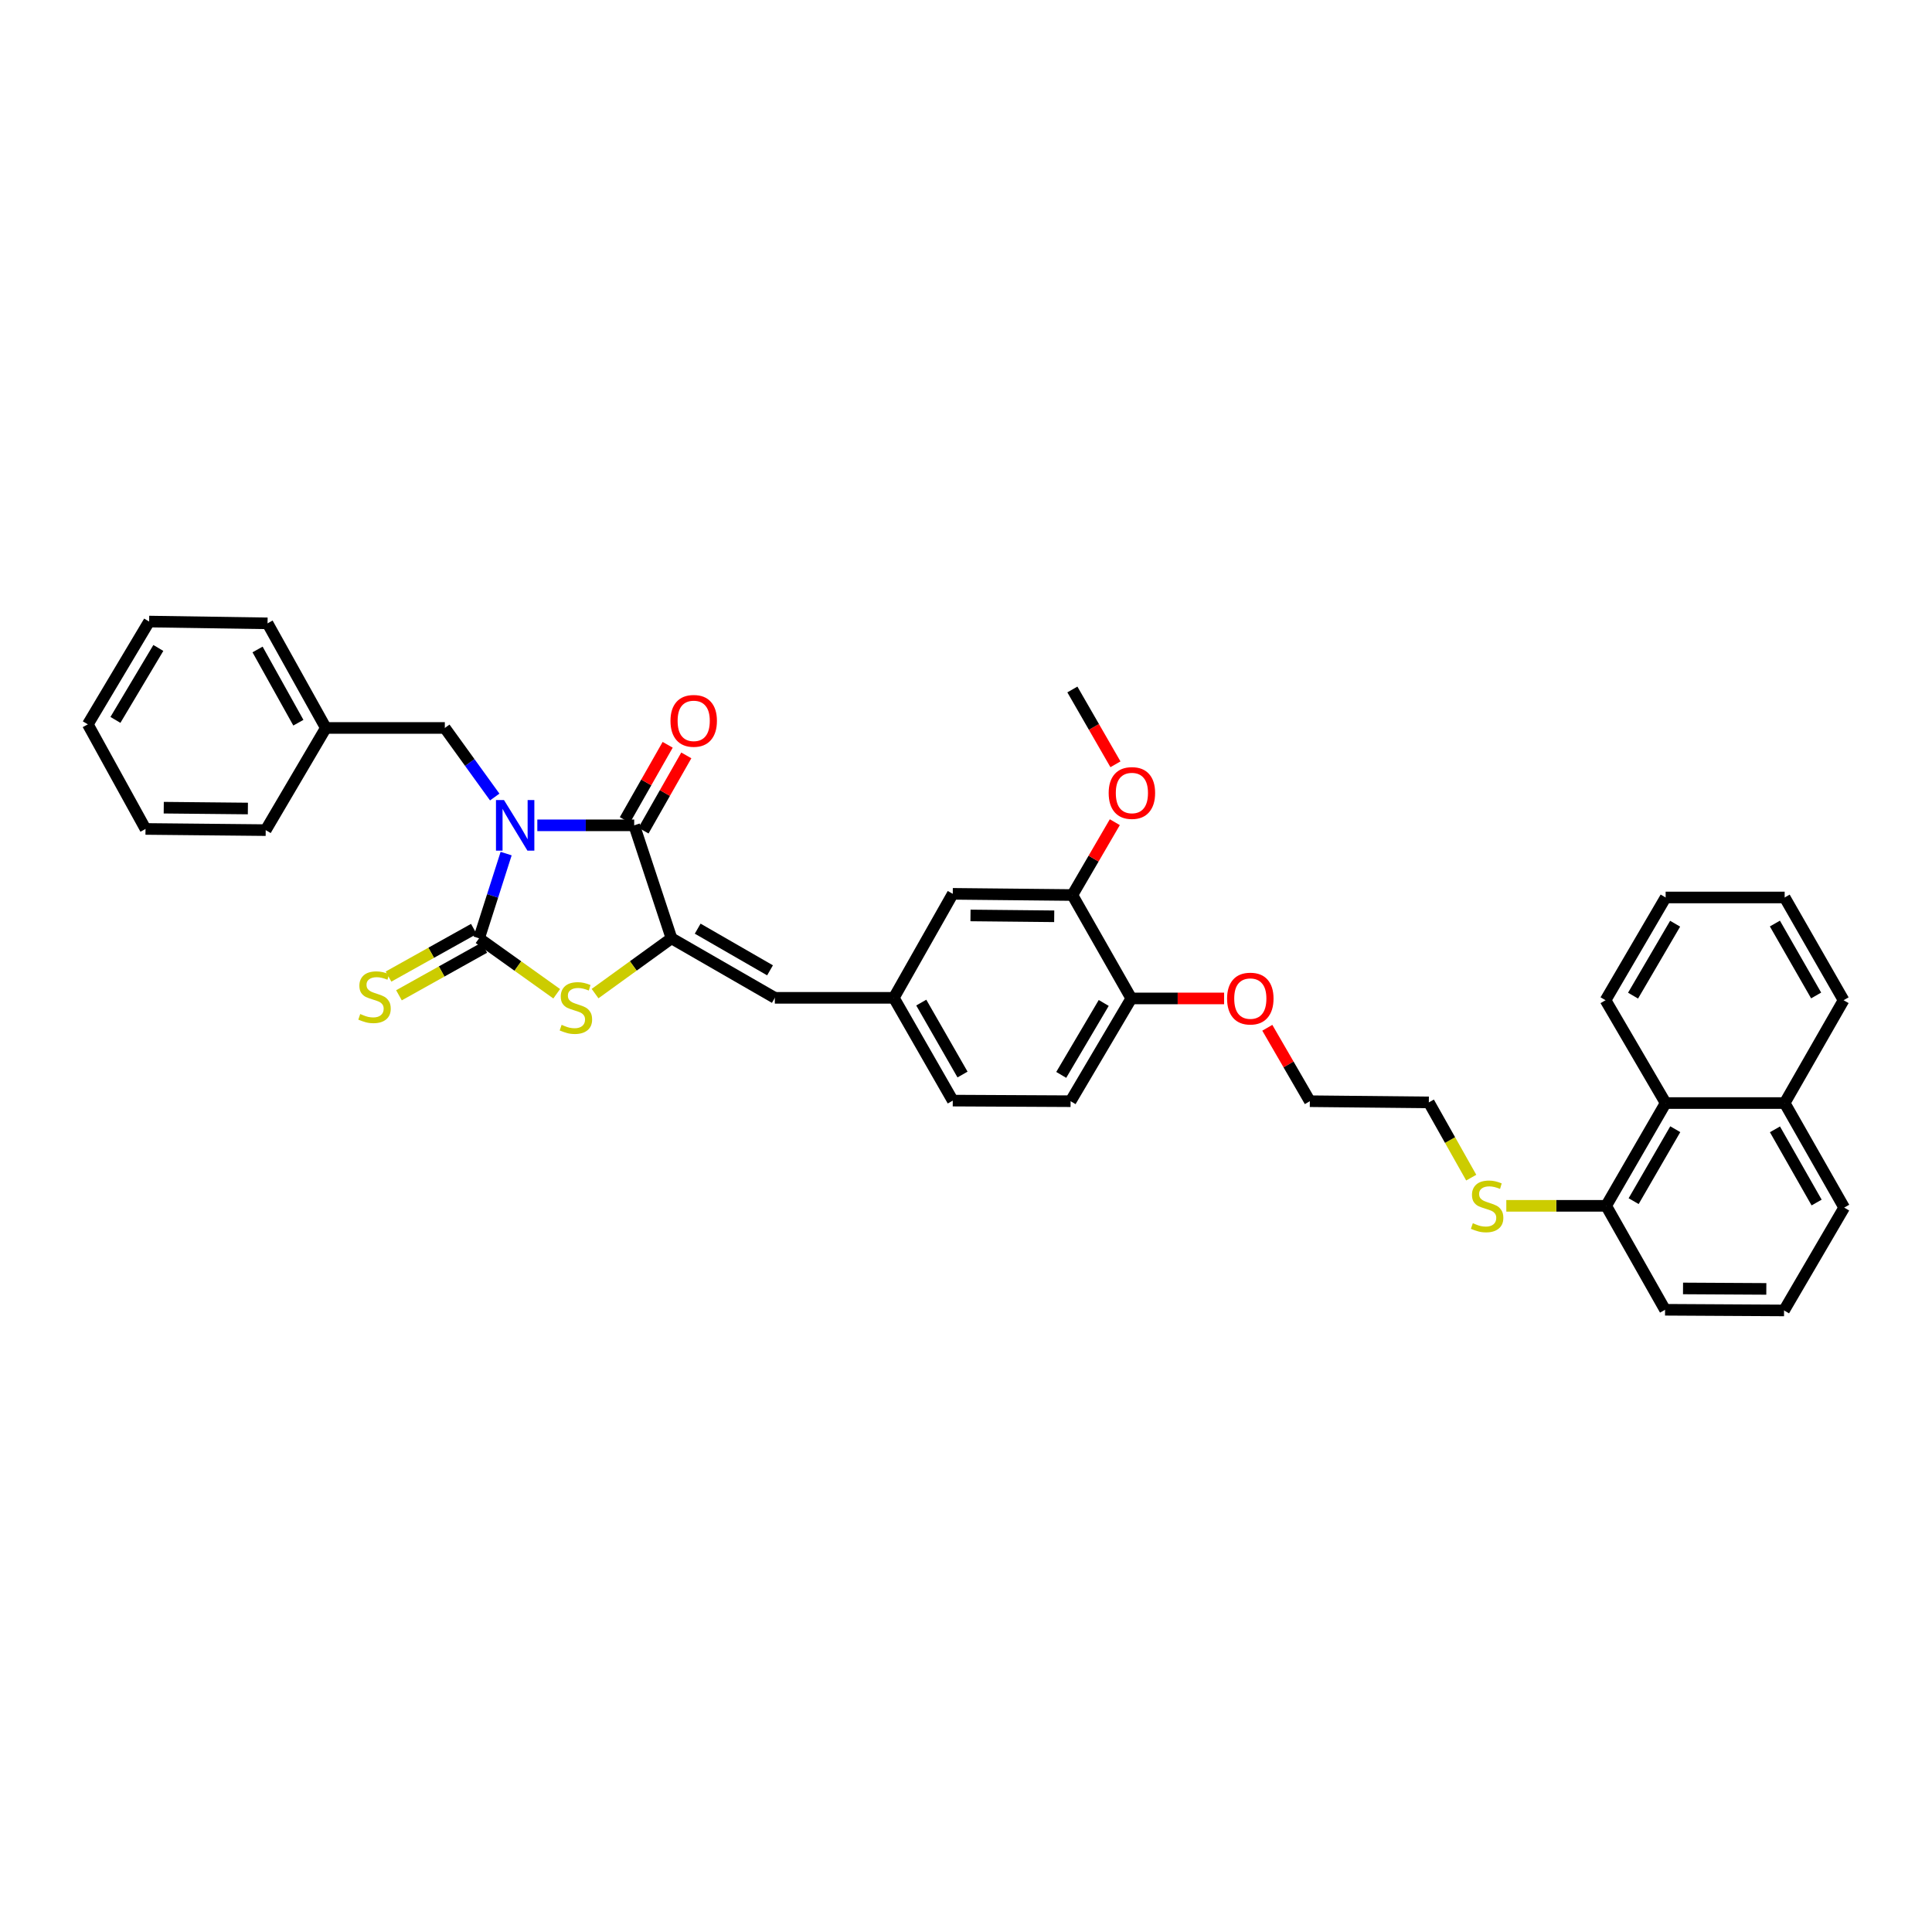 <?xml version='1.0' encoding='iso-8859-1'?>
<svg version='1.1' baseProfile='full'
              xmlns='http://www.w3.org/2000/svg'
                      xmlns:rdkit='http://www.rdkit.org/xml'
                      xmlns:xlink='http://www.w3.org/1999/xlink'
                  xml:space='preserve'
width='1000px' height='1000px' viewBox='0 0 1000 1000'>
<!-- END OF HEADER -->
<rect style='opacity:1.0;fill:#FFFFFF;stroke:none' width='1000' height='1000' x='0' y='0'> </rect>
<path class='bond-0' d='M 261.974,441.816 L 254.971,463.742' style='fill:none;fill-rule:evenodd;stroke:#0000FF;stroke-width:6px;stroke-linecap:butt;stroke-linejoin:miter;stroke-opacity:1' />
<path class='bond-0' d='M 254.971,463.742 L 247.969,485.668' style='fill:none;fill-rule:evenodd;stroke:#000000;stroke-width:6px;stroke-linecap:butt;stroke-linejoin:miter;stroke-opacity:1' />
<path class='bond-1' d='M 278.117,427.188 L 303.184,427.188' style='fill:none;fill-rule:evenodd;stroke:#0000FF;stroke-width:6px;stroke-linecap:butt;stroke-linejoin:miter;stroke-opacity:1' />
<path class='bond-1' d='M 303.184,427.188 L 328.252,427.188' style='fill:none;fill-rule:evenodd;stroke:#000000;stroke-width:6px;stroke-linecap:butt;stroke-linejoin:miter;stroke-opacity:1' />
<path class='bond-5' d='M 256.066,412.541 L 243.153,394.665' style='fill:none;fill-rule:evenodd;stroke:#0000FF;stroke-width:6px;stroke-linecap:butt;stroke-linejoin:miter;stroke-opacity:1' />
<path class='bond-5' d='M 243.153,394.665 L 230.24,376.789' style='fill:none;fill-rule:evenodd;stroke:#000000;stroke-width:6px;stroke-linecap:butt;stroke-linejoin:miter;stroke-opacity:1' />
<path class='bond-3' d='M 247.969,485.668 L 268.059,500.018' style='fill:none;fill-rule:evenodd;stroke:#000000;stroke-width:6px;stroke-linecap:butt;stroke-linejoin:miter;stroke-opacity:1' />
<path class='bond-3' d='M 268.059,500.018 L 288.149,514.367' style='fill:none;fill-rule:evenodd;stroke:#CCCC00;stroke-width:6px;stroke-linecap:butt;stroke-linejoin:miter;stroke-opacity:1' />
<path class='bond-6' d='M 245.265,480.824 L 223.18,493.148' style='fill:none;fill-rule:evenodd;stroke:#000000;stroke-width:6px;stroke-linecap:butt;stroke-linejoin:miter;stroke-opacity:1' />
<path class='bond-6' d='M 223.18,493.148 L 201.094,505.473' style='fill:none;fill-rule:evenodd;stroke:#CCCC00;stroke-width:6px;stroke-linecap:butt;stroke-linejoin:miter;stroke-opacity:1' />
<path class='bond-6' d='M 250.672,490.513 L 228.587,502.837' style='fill:none;fill-rule:evenodd;stroke:#000000;stroke-width:6px;stroke-linecap:butt;stroke-linejoin:miter;stroke-opacity:1' />
<path class='bond-6' d='M 228.587,502.837 L 206.501,515.162' style='fill:none;fill-rule:evenodd;stroke:#CCCC00;stroke-width:6px;stroke-linecap:butt;stroke-linejoin:miter;stroke-opacity:1' />
<path class='bond-2' d='M 328.252,427.188 L 347.558,485.668' style='fill:none;fill-rule:evenodd;stroke:#000000;stroke-width:6px;stroke-linecap:butt;stroke-linejoin:miter;stroke-opacity:1' />
<path class='bond-8' d='M 333.074,429.932 L 344.152,410.461' style='fill:none;fill-rule:evenodd;stroke:#000000;stroke-width:6px;stroke-linecap:butt;stroke-linejoin:miter;stroke-opacity:1' />
<path class='bond-8' d='M 344.152,410.461 L 355.231,390.99' style='fill:none;fill-rule:evenodd;stroke:#FF0000;stroke-width:6px;stroke-linecap:butt;stroke-linejoin:miter;stroke-opacity:1' />
<path class='bond-8' d='M 323.43,424.444 L 334.509,404.973' style='fill:none;fill-rule:evenodd;stroke:#000000;stroke-width:6px;stroke-linecap:butt;stroke-linejoin:miter;stroke-opacity:1' />
<path class='bond-8' d='M 334.509,404.973 L 345.587,385.503' style='fill:none;fill-rule:evenodd;stroke:#FF0000;stroke-width:6px;stroke-linecap:butt;stroke-linejoin:miter;stroke-opacity:1' />
<path class='bond-4' d='M 347.558,485.668 L 401.051,516.477' style='fill:none;fill-rule:evenodd;stroke:#000000;stroke-width:6px;stroke-linecap:butt;stroke-linejoin:miter;stroke-opacity:1' />
<path class='bond-4' d='M 361.12,480.674 L 398.565,502.241' style='fill:none;fill-rule:evenodd;stroke:#000000;stroke-width:6px;stroke-linecap:butt;stroke-linejoin:miter;stroke-opacity:1' />
<path class='bond-36' d='M 347.558,485.668 L 327.782,499.976' style='fill:none;fill-rule:evenodd;stroke:#000000;stroke-width:6px;stroke-linecap:butt;stroke-linejoin:miter;stroke-opacity:1' />
<path class='bond-36' d='M 327.782,499.976 L 308.006,514.285' style='fill:none;fill-rule:evenodd;stroke:#CCCC00;stroke-width:6px;stroke-linecap:butt;stroke-linejoin:miter;stroke-opacity:1' />
<path class='bond-9' d='M 401.051,516.477 L 462.645,516.477' style='fill:none;fill-rule:evenodd;stroke:#000000;stroke-width:6px;stroke-linecap:butt;stroke-linejoin:miter;stroke-opacity:1' />
<path class='bond-18' d='M 230.24,376.789 L 168.653,376.789' style='fill:none;fill-rule:evenodd;stroke:#000000;stroke-width:6px;stroke-linecap:butt;stroke-linejoin:miter;stroke-opacity:1' />
<path class='bond-7' d='M 555.059,463.267 L 493.152,462.645' style='fill:none;fill-rule:evenodd;stroke:#000000;stroke-width:6px;stroke-linecap:butt;stroke-linejoin:miter;stroke-opacity:1' />
<path class='bond-7' d='M 545.661,474.269 L 502.326,473.833' style='fill:none;fill-rule:evenodd;stroke:#000000;stroke-width:6px;stroke-linecap:butt;stroke-linejoin:miter;stroke-opacity:1' />
<path class='bond-19' d='M 555.059,463.267 L 566.042,444.415' style='fill:none;fill-rule:evenodd;stroke:#000000;stroke-width:6px;stroke-linecap:butt;stroke-linejoin:miter;stroke-opacity:1' />
<path class='bond-19' d='M 566.042,444.415 L 577.026,425.562' style='fill:none;fill-rule:evenodd;stroke:#FF0000;stroke-width:6px;stroke-linecap:butt;stroke-linejoin:miter;stroke-opacity:1' />
<path class='bond-38' d='M 555.059,463.267 L 585.554,516.791' style='fill:none;fill-rule:evenodd;stroke:#000000;stroke-width:6px;stroke-linecap:butt;stroke-linejoin:miter;stroke-opacity:1' />
<path class='bond-11' d='M 462.645,516.477 L 493.152,462.645' style='fill:none;fill-rule:evenodd;stroke:#000000;stroke-width:6px;stroke-linecap:butt;stroke-linejoin:miter;stroke-opacity:1' />
<path class='bond-17' d='M 462.645,516.477 L 493.152,569.674' style='fill:none;fill-rule:evenodd;stroke:#000000;stroke-width:6px;stroke-linecap:butt;stroke-linejoin:miter;stroke-opacity:1' />
<path class='bond-17' d='M 476.846,518.937 L 498.201,556.175' style='fill:none;fill-rule:evenodd;stroke:#000000;stroke-width:6px;stroke-linecap:butt;stroke-linejoin:miter;stroke-opacity:1' />
<path class='bond-10' d='M 862.131,570.938 L 831.347,624.136' style='fill:none;fill-rule:evenodd;stroke:#000000;stroke-width:6px;stroke-linecap:butt;stroke-linejoin:miter;stroke-opacity:1' />
<path class='bond-10' d='M 867.117,584.475 L 845.568,621.713' style='fill:none;fill-rule:evenodd;stroke:#000000;stroke-width:6px;stroke-linecap:butt;stroke-linejoin:miter;stroke-opacity:1' />
<path class='bond-15' d='M 862.131,570.938 L 923.737,570.938' style='fill:none;fill-rule:evenodd;stroke:#000000;stroke-width:6px;stroke-linecap:butt;stroke-linejoin:miter;stroke-opacity:1' />
<path class='bond-23' d='M 862.131,570.938 L 831.02,517.716' style='fill:none;fill-rule:evenodd;stroke:#000000;stroke-width:6px;stroke-linecap:butt;stroke-linejoin:miter;stroke-opacity:1' />
<path class='bond-12' d='M 585.554,516.791 L 554.134,569.983' style='fill:none;fill-rule:evenodd;stroke:#000000;stroke-width:6px;stroke-linecap:butt;stroke-linejoin:miter;stroke-opacity:1' />
<path class='bond-12' d='M 571.287,519.127 L 549.294,556.361' style='fill:none;fill-rule:evenodd;stroke:#000000;stroke-width:6px;stroke-linecap:butt;stroke-linejoin:miter;stroke-opacity:1' />
<path class='bond-20' d='M 585.554,516.791 L 609.576,516.791' style='fill:none;fill-rule:evenodd;stroke:#000000;stroke-width:6px;stroke-linecap:butt;stroke-linejoin:miter;stroke-opacity:1' />
<path class='bond-20' d='M 609.576,516.791 L 633.599,516.791' style='fill:none;fill-rule:evenodd;stroke:#FF0000;stroke-width:6px;stroke-linecap:butt;stroke-linejoin:miter;stroke-opacity:1' />
<path class='bond-13' d='M 831.347,624.136 L 805.506,624.136' style='fill:none;fill-rule:evenodd;stroke:#000000;stroke-width:6px;stroke-linecap:butt;stroke-linejoin:miter;stroke-opacity:1' />
<path class='bond-13' d='M 805.506,624.136 L 779.665,624.136' style='fill:none;fill-rule:evenodd;stroke:#CCCC00;stroke-width:6px;stroke-linecap:butt;stroke-linejoin:miter;stroke-opacity:1' />
<path class='bond-22' d='M 831.347,624.136 L 861.829,677.937' style='fill:none;fill-rule:evenodd;stroke:#000000;stroke-width:6px;stroke-linecap:butt;stroke-linejoin:miter;stroke-opacity:1' />
<path class='bond-14' d='M 554.134,569.983 L 493.152,569.674' style='fill:none;fill-rule:evenodd;stroke:#000000;stroke-width:6px;stroke-linecap:butt;stroke-linejoin:miter;stroke-opacity:1' />
<path class='bond-26' d='M 923.737,570.938 L 954.231,517.716' style='fill:none;fill-rule:evenodd;stroke:#000000;stroke-width:6px;stroke-linecap:butt;stroke-linejoin:miter;stroke-opacity:1' />
<path class='bond-39' d='M 923.737,570.938 L 954.545,625.054' style='fill:none;fill-rule:evenodd;stroke:#000000;stroke-width:6px;stroke-linecap:butt;stroke-linejoin:miter;stroke-opacity:1' />
<path class='bond-39' d='M 918.715,584.545 L 940.282,622.426' style='fill:none;fill-rule:evenodd;stroke:#000000;stroke-width:6px;stroke-linecap:butt;stroke-linejoin:miter;stroke-opacity:1' />
<path class='bond-16' d='M 761.506,609.543 L 750.534,590.071' style='fill:none;fill-rule:evenodd;stroke:#CCCC00;stroke-width:6px;stroke-linecap:butt;stroke-linejoin:miter;stroke-opacity:1' />
<path class='bond-16' d='M 750.534,590.071 L 739.561,570.599' style='fill:none;fill-rule:evenodd;stroke:#000000;stroke-width:6px;stroke-linecap:butt;stroke-linejoin:miter;stroke-opacity:1' />
<path class='bond-28' d='M 168.653,376.789 L 138.479,322.642' style='fill:none;fill-rule:evenodd;stroke:#000000;stroke-width:6px;stroke-linecap:butt;stroke-linejoin:miter;stroke-opacity:1' />
<path class='bond-28' d='M 154.435,374.068 L 133.313,336.165' style='fill:none;fill-rule:evenodd;stroke:#000000;stroke-width:6px;stroke-linecap:butt;stroke-linejoin:miter;stroke-opacity:1' />
<path class='bond-29' d='M 168.653,376.789 L 137.53,429.672' style='fill:none;fill-rule:evenodd;stroke:#000000;stroke-width:6px;stroke-linecap:butt;stroke-linejoin:miter;stroke-opacity:1' />
<path class='bond-30' d='M 577.356,395.6 L 566.208,376.236' style='fill:none;fill-rule:evenodd;stroke:#FF0000;stroke-width:6px;stroke-linecap:butt;stroke-linejoin:miter;stroke-opacity:1' />
<path class='bond-30' d='M 566.208,376.236 L 555.059,356.872' style='fill:none;fill-rule:evenodd;stroke:#000000;stroke-width:6px;stroke-linecap:butt;stroke-linejoin:miter;stroke-opacity:1' />
<path class='bond-27' d='M 655.954,531.976 L 666.961,550.979' style='fill:none;fill-rule:evenodd;stroke:#FF0000;stroke-width:6px;stroke-linecap:butt;stroke-linejoin:miter;stroke-opacity:1' />
<path class='bond-27' d='M 666.961,550.979 L 677.968,569.983' style='fill:none;fill-rule:evenodd;stroke:#000000;stroke-width:6px;stroke-linecap:butt;stroke-linejoin:miter;stroke-opacity:1' />
<path class='bond-21' d='M 923.422,678.282 L 861.829,677.937' style='fill:none;fill-rule:evenodd;stroke:#000000;stroke-width:6px;stroke-linecap:butt;stroke-linejoin:miter;stroke-opacity:1' />
<path class='bond-21' d='M 914.245,667.135 L 871.13,666.893' style='fill:none;fill-rule:evenodd;stroke:#000000;stroke-width:6px;stroke-linecap:butt;stroke-linejoin:miter;stroke-opacity:1' />
<path class='bond-24' d='M 923.422,678.282 L 954.545,625.054' style='fill:none;fill-rule:evenodd;stroke:#000000;stroke-width:6px;stroke-linecap:butt;stroke-linejoin:miter;stroke-opacity:1' />
<path class='bond-31' d='M 831.02,517.716 L 862.131,464.531' style='fill:none;fill-rule:evenodd;stroke:#000000;stroke-width:6px;stroke-linecap:butt;stroke-linejoin:miter;stroke-opacity:1' />
<path class='bond-31' d='M 845.264,515.341 L 867.042,478.111' style='fill:none;fill-rule:evenodd;stroke:#000000;stroke-width:6px;stroke-linecap:butt;stroke-linejoin:miter;stroke-opacity:1' />
<path class='bond-25' d='M 739.561,570.599 L 677.968,569.983' style='fill:none;fill-rule:evenodd;stroke:#000000;stroke-width:6px;stroke-linecap:butt;stroke-linejoin:miter;stroke-opacity:1' />
<path class='bond-40' d='M 954.231,517.716 L 923.737,464.531' style='fill:none;fill-rule:evenodd;stroke:#000000;stroke-width:6px;stroke-linecap:butt;stroke-linejoin:miter;stroke-opacity:1' />
<path class='bond-40' d='M 940.031,515.257 L 918.685,478.028' style='fill:none;fill-rule:evenodd;stroke:#000000;stroke-width:6px;stroke-linecap:butt;stroke-linejoin:miter;stroke-opacity:1' />
<path class='bond-34' d='M 138.479,322.642 L 77.188,321.718' style='fill:none;fill-rule:evenodd;stroke:#000000;stroke-width:6px;stroke-linecap:butt;stroke-linejoin:miter;stroke-opacity:1' />
<path class='bond-33' d='M 137.53,429.672 L 75.314,429.062' style='fill:none;fill-rule:evenodd;stroke:#000000;stroke-width:6px;stroke-linecap:butt;stroke-linejoin:miter;stroke-opacity:1' />
<path class='bond-33' d='M 128.306,418.485 L 84.755,418.058' style='fill:none;fill-rule:evenodd;stroke:#000000;stroke-width:6px;stroke-linecap:butt;stroke-linejoin:miter;stroke-opacity:1' />
<path class='bond-32' d='M 862.131,464.531 L 923.737,464.531' style='fill:none;fill-rule:evenodd;stroke:#000000;stroke-width:6px;stroke-linecap:butt;stroke-linejoin:miter;stroke-opacity:1' />
<path class='bond-35' d='M 75.314,429.062 L 45.455,374.915' style='fill:none;fill-rule:evenodd;stroke:#000000;stroke-width:6px;stroke-linecap:butt;stroke-linejoin:miter;stroke-opacity:1' />
<path class='bond-37' d='M 77.188,321.718 L 45.455,374.915' style='fill:none;fill-rule:evenodd;stroke:#000000;stroke-width:6px;stroke-linecap:butt;stroke-linejoin:miter;stroke-opacity:1' />
<path class='bond-37' d='M 81.957,335.382 L 59.744,372.62' style='fill:none;fill-rule:evenodd;stroke:#000000;stroke-width:6px;stroke-linecap:butt;stroke-linejoin:miter;stroke-opacity:1' />
<path  class='atom-0' d='M 260.858 414.095
L 269.439 427.965
Q 270.289 429.333, 271.658 431.811
Q 273.026 434.289, 273.1 434.437
L 273.1 414.095
L 276.577 414.095
L 276.577 440.281
L 272.989 440.281
L 263.78 425.117
Q 262.707 423.341, 261.561 421.307
Q 260.451 419.273, 260.118 418.644
L 260.118 440.281
L 256.716 440.281
L 256.716 414.095
L 260.858 414.095
' fill='#0000FF'/>
<path  class='atom-4' d='M 290.687 530.451
Q 290.983 530.562, 292.203 531.08
Q 293.424 531.598, 294.755 531.931
Q 296.124 532.227, 297.455 532.227
Q 299.933 532.227, 301.376 531.043
Q 302.818 529.823, 302.818 527.714
Q 302.818 526.272, 302.078 525.384
Q 301.376 524.497, 300.266 524.016
Q 299.156 523.535, 297.307 522.98
Q 294.977 522.278, 293.572 521.612
Q 292.203 520.946, 291.205 519.541
Q 290.243 518.135, 290.243 515.768
Q 290.243 512.476, 292.462 510.442
Q 294.718 508.408, 299.156 508.408
Q 302.189 508.408, 305.629 509.85
L 304.778 512.698
Q 301.635 511.404, 299.267 511.404
Q 296.715 511.404, 295.31 512.476
Q 293.905 513.512, 293.942 515.324
Q 293.942 516.73, 294.644 517.58
Q 295.384 518.431, 296.42 518.912
Q 297.492 519.393, 299.267 519.948
Q 301.635 520.687, 303.04 521.427
Q 304.445 522.167, 305.444 523.683
Q 306.48 525.162, 306.48 527.714
Q 306.48 531.339, 304.039 533.299
Q 301.635 535.223, 297.603 535.223
Q 295.273 535.223, 293.498 534.705
Q 291.759 534.224, 289.688 533.373
L 290.687 530.451
' fill='#CCCC00'/>
<path  class='atom-7' d='M 186.456 524.854
Q 186.751 524.965, 187.972 525.483
Q 189.192 526.001, 190.524 526.334
Q 191.892 526.63, 193.224 526.63
Q 195.702 526.63, 197.144 525.446
Q 198.587 524.225, 198.587 522.117
Q 198.587 520.675, 197.847 519.787
Q 197.144 518.9, 196.035 518.419
Q 194.925 517.938, 193.076 517.383
Q 190.746 516.68, 189.34 516.015
Q 187.972 515.349, 186.973 513.944
Q 186.012 512.538, 186.012 510.171
Q 186.012 506.879, 188.231 504.845
Q 190.487 502.811, 194.925 502.811
Q 197.958 502.811, 201.398 504.253
L 200.547 507.101
Q 197.403 505.807, 195.036 505.807
Q 192.484 505.807, 191.079 506.879
Q 189.673 507.915, 189.71 509.727
Q 189.71 511.133, 190.413 511.983
Q 191.153 512.834, 192.188 513.315
Q 193.261 513.796, 195.036 514.35
Q 197.403 515.09, 198.809 515.83
Q 200.214 516.569, 201.213 518.086
Q 202.248 519.565, 202.248 522.117
Q 202.248 525.742, 199.807 527.702
Q 197.403 529.625, 193.372 529.625
Q 191.042 529.625, 189.266 529.108
Q 187.528 528.627, 185.457 527.776
L 186.456 524.854
' fill='#CCCC00'/>
<path  class='atom-9' d='M 347.04 373.115
Q 347.04 366.828, 350.147 363.314
Q 353.254 359.8, 359.061 359.8
Q 364.867 359.8, 367.974 363.314
Q 371.081 366.828, 371.081 373.115
Q 371.081 379.477, 367.937 383.101
Q 364.793 386.689, 359.061 386.689
Q 353.291 386.689, 350.147 383.101
Q 347.04 379.514, 347.04 373.115
M 359.061 383.73
Q 363.055 383.73, 365.2 381.067
Q 367.382 378.367, 367.382 373.115
Q 367.382 367.974, 365.2 365.385
Q 363.055 362.759, 359.061 362.759
Q 355.066 362.759, 352.884 365.348
Q 350.739 367.937, 350.739 373.115
Q 350.739 378.404, 352.884 381.067
Q 355.066 383.73, 359.061 383.73
' fill='#FF0000'/>
<path  class='atom-17' d='M 762.332 633.123
Q 762.628 633.234, 763.848 633.752
Q 765.069 634.27, 766.4 634.603
Q 767.769 634.898, 769.1 634.898
Q 771.578 634.898, 773.021 633.715
Q 774.463 632.494, 774.463 630.386
Q 774.463 628.944, 773.723 628.056
Q 773.021 627.168, 771.911 626.688
Q 770.802 626.207, 768.952 625.652
Q 766.622 624.949, 765.217 624.284
Q 763.848 623.618, 762.85 622.212
Q 761.888 620.807, 761.888 618.44
Q 761.888 615.148, 764.107 613.114
Q 766.363 611.08, 770.802 611.08
Q 773.834 611.08, 777.274 612.522
L 776.423 615.37
Q 773.28 614.076, 770.913 614.076
Q 768.361 614.076, 766.955 615.148
Q 765.55 616.184, 765.587 617.996
Q 765.587 619.401, 766.289 620.252
Q 767.029 621.103, 768.065 621.584
Q 769.137 622.064, 770.913 622.619
Q 773.28 623.359, 774.685 624.099
Q 776.09 624.838, 777.089 626.355
Q 778.125 627.834, 778.125 630.386
Q 778.125 634.011, 775.684 635.971
Q 773.28 637.894, 769.248 637.894
Q 766.918 637.894, 765.143 637.376
Q 763.404 636.896, 761.333 636.045
L 762.332 633.123
' fill='#CCCC00'/>
<path  class='atom-20' d='M 573.848 410.458
Q 573.848 404.171, 576.954 400.657
Q 580.061 397.143, 585.868 397.143
Q 591.675 397.143, 594.781 400.657
Q 597.888 404.171, 597.888 410.458
Q 597.888 416.82, 594.744 420.444
Q 591.601 424.032, 585.868 424.032
Q 580.098 424.032, 576.954 420.444
Q 573.848 416.857, 573.848 410.458
M 585.868 421.073
Q 589.862 421.073, 592.008 418.41
Q 594.19 415.71, 594.19 410.458
Q 594.19 405.317, 592.008 402.728
Q 589.862 400.102, 585.868 400.102
Q 581.874 400.102, 579.691 402.691
Q 577.546 405.28, 577.546 410.458
Q 577.546 415.747, 579.691 418.41
Q 581.874 421.073, 585.868 421.073
' fill='#FF0000'/>
<path  class='atom-21' d='M 635.139 516.865
Q 635.139 510.578, 638.246 507.064
Q 641.352 503.551, 647.159 503.551
Q 652.966 503.551, 656.073 507.064
Q 659.179 510.578, 659.179 516.865
Q 659.179 523.227, 656.036 526.851
Q 652.892 530.439, 647.159 530.439
Q 641.389 530.439, 638.246 526.851
Q 635.139 523.264, 635.139 516.865
M 647.159 527.48
Q 651.154 527.48, 653.299 524.817
Q 655.481 522.117, 655.481 516.865
Q 655.481 511.724, 653.299 509.135
Q 651.154 506.509, 647.159 506.509
Q 643.165 506.509, 640.983 509.098
Q 638.837 511.687, 638.837 516.865
Q 638.837 522.154, 640.983 524.817
Q 643.165 527.48, 647.159 527.48
' fill='#FF0000'/>
</svg>
